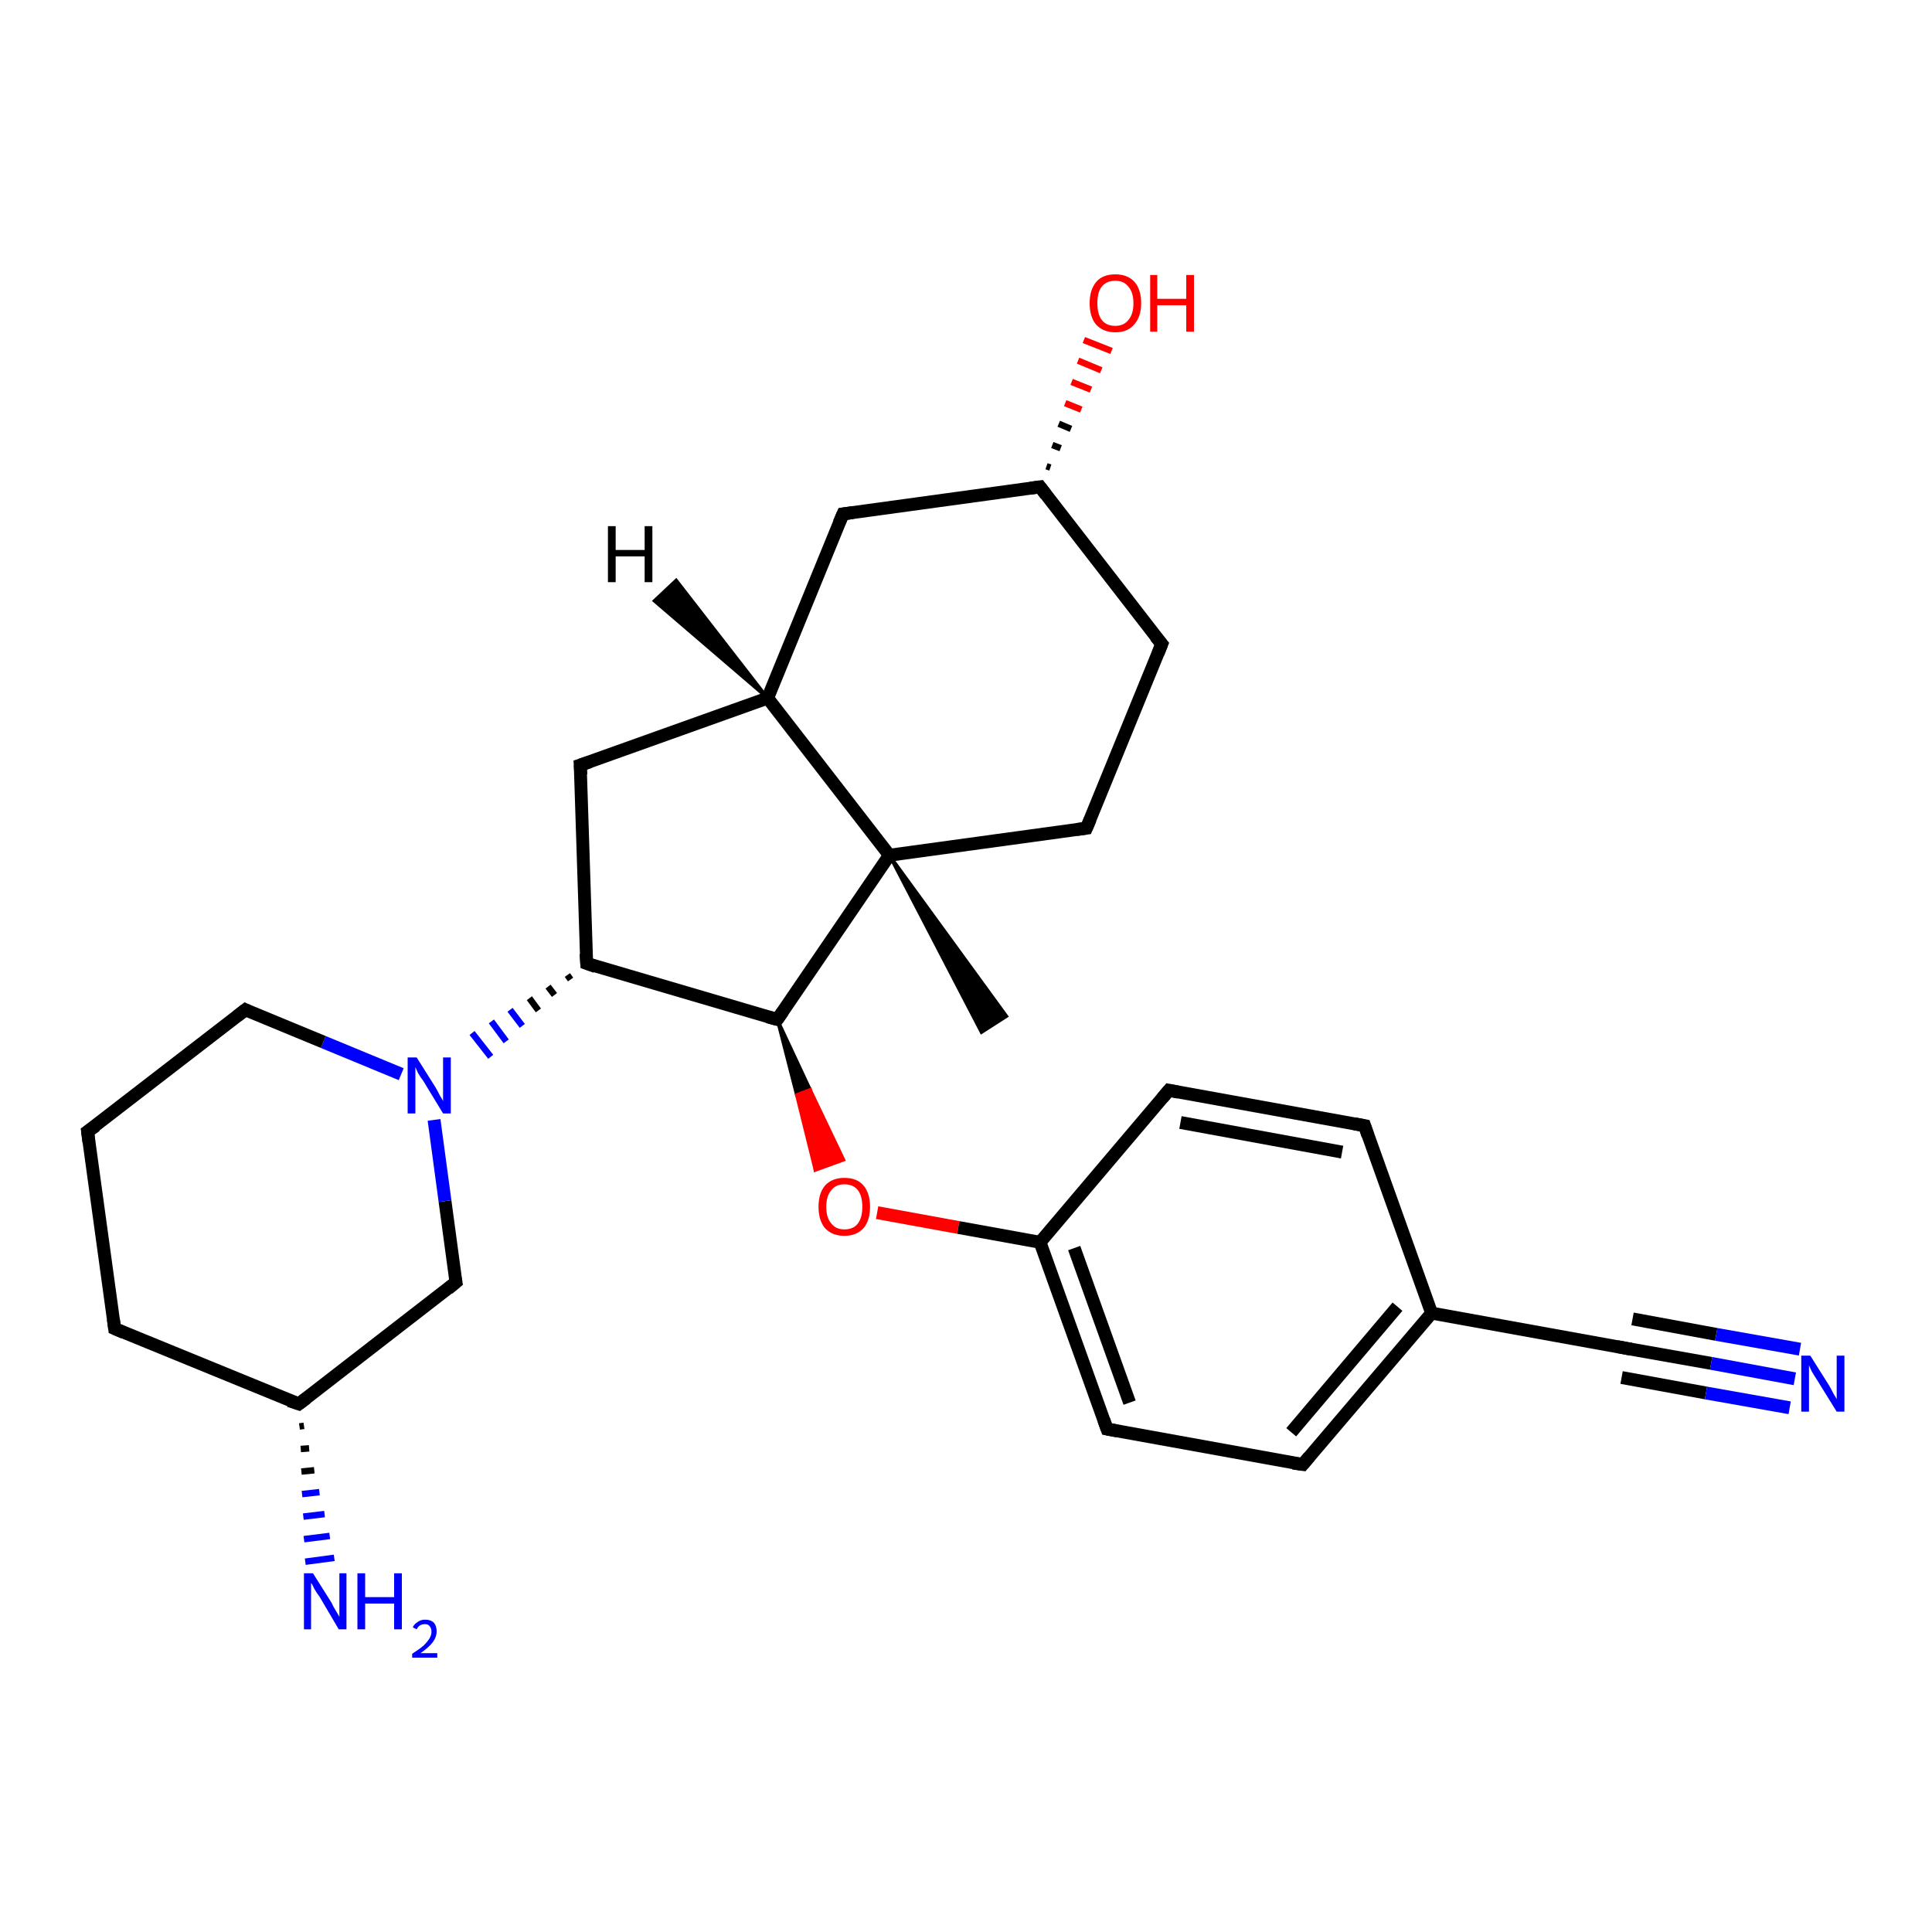 <?xml version='1.0' encoding='iso-8859-1'?>
<svg version='1.1' baseProfile='full'
              xmlns='http://www.w3.org/2000/svg'
                      xmlns:rdkit='http://www.rdkit.org/xml'
                      xmlns:xlink='http://www.w3.org/1999/xlink'
                  xml:space='preserve'
width='300px' height='300px' viewBox='0 0 300 300'>
<!-- END OF HEADER -->
<rect style='opacity:1.0;fill:#FFFFFF;stroke:none' width='300.0' height='300.0' x='0.0' y='0.0'> </rect>
<path class='bond-0 atom-1 atom-0' d='M 138.1,132.8 L 156.3,157.8 L 152.4,160.3 Z' style='fill:#000000;fill-rule:evenodd;fill-opacity:1;stroke:#000000;stroke-width:0.5px;stroke-linecap:butt;stroke-linejoin:miter;stroke-opacity:1;' />
<path class='bond-1 atom-1 atom-2' d='M 138.1,132.8 L 168.7,128.6' style='fill:none;fill-rule:evenodd;stroke:#000000;stroke-width:2.0px;stroke-linecap:butt;stroke-linejoin:miter;stroke-opacity:1' />
<path class='bond-2 atom-2 atom-3' d='M 168.7,128.6 L 180.4,100.0' style='fill:none;fill-rule:evenodd;stroke:#000000;stroke-width:2.0px;stroke-linecap:butt;stroke-linejoin:miter;stroke-opacity:1' />
<path class='bond-3 atom-3 atom-4' d='M 180.4,100.0 L 161.5,75.6' style='fill:none;fill-rule:evenodd;stroke:#000000;stroke-width:2.0px;stroke-linecap:butt;stroke-linejoin:miter;stroke-opacity:1' />
<path class='bond-4 atom-4 atom-5' d='M 162.5,72.4 L 163.1,72.6' style='fill:none;fill-rule:evenodd;stroke:#000000;stroke-width:1.0px;stroke-linecap:butt;stroke-linejoin:miter;stroke-opacity:1' />
<path class='bond-4 atom-4 atom-5' d='M 163.4,69.1 L 164.7,69.6' style='fill:none;fill-rule:evenodd;stroke:#000000;stroke-width:1.0px;stroke-linecap:butt;stroke-linejoin:miter;stroke-opacity:1' />
<path class='bond-4 atom-4 atom-5' d='M 164.4,65.8 L 166.3,66.6' style='fill:none;fill-rule:evenodd;stroke:#000000;stroke-width:1.0px;stroke-linecap:butt;stroke-linejoin:miter;stroke-opacity:1' />
<path class='bond-4 atom-4 atom-5' d='M 165.4,62.6 L 167.9,63.6' style='fill:none;fill-rule:evenodd;stroke:#FF0000;stroke-width:1.0px;stroke-linecap:butt;stroke-linejoin:miter;stroke-opacity:1' />
<path class='bond-4 atom-4 atom-5' d='M 166.4,59.3 L 169.4,60.5' style='fill:none;fill-rule:evenodd;stroke:#FF0000;stroke-width:1.0px;stroke-linecap:butt;stroke-linejoin:miter;stroke-opacity:1' />
<path class='bond-4 atom-4 atom-5' d='M 167.4,56.0 L 171.0,57.5' style='fill:none;fill-rule:evenodd;stroke:#FF0000;stroke-width:1.0px;stroke-linecap:butt;stroke-linejoin:miter;stroke-opacity:1' />
<path class='bond-4 atom-4 atom-5' d='M 168.3,52.8 L 172.6,54.5' style='fill:none;fill-rule:evenodd;stroke:#FF0000;stroke-width:1.0px;stroke-linecap:butt;stroke-linejoin:miter;stroke-opacity:1' />
<path class='bond-5 atom-4 atom-6' d='M 161.5,75.6 L 130.9,79.8' style='fill:none;fill-rule:evenodd;stroke:#000000;stroke-width:2.0px;stroke-linecap:butt;stroke-linejoin:miter;stroke-opacity:1' />
<path class='bond-6 atom-6 atom-7' d='M 130.9,79.8 L 119.2,108.4' style='fill:none;fill-rule:evenodd;stroke:#000000;stroke-width:2.0px;stroke-linecap:butt;stroke-linejoin:miter;stroke-opacity:1' />
<path class='bond-7 atom-7 atom-8' d='M 119.2,108.4 L 90.1,118.8' style='fill:none;fill-rule:evenodd;stroke:#000000;stroke-width:2.0px;stroke-linecap:butt;stroke-linejoin:miter;stroke-opacity:1' />
<path class='bond-8 atom-8 atom-9' d='M 90.1,118.8 L 91.1,149.6' style='fill:none;fill-rule:evenodd;stroke:#000000;stroke-width:2.0px;stroke-linecap:butt;stroke-linejoin:miter;stroke-opacity:1' />
<path class='bond-9 atom-9 atom-10' d='M 91.1,149.6 L 120.7,158.3' style='fill:none;fill-rule:evenodd;stroke:#000000;stroke-width:2.0px;stroke-linecap:butt;stroke-linejoin:miter;stroke-opacity:1' />
<path class='bond-10 atom-10 atom-11' d='M 120.7,158.3 L 125.8,169.2 L 123.7,170.0 Z' style='fill:#000000;fill-rule:evenodd;fill-opacity:1;stroke:#000000;stroke-width:0.5px;stroke-linecap:butt;stroke-linejoin:miter;stroke-opacity:1;' />
<path class='bond-10 atom-10 atom-11' d='M 125.8,169.2 L 126.6,181.7 L 131.0,180.1 Z' style='fill:#FF0000;fill-rule:evenodd;fill-opacity:1;stroke:#FF0000;stroke-width:0.5px;stroke-linecap:butt;stroke-linejoin:miter;stroke-opacity:1;' />
<path class='bond-10 atom-10 atom-11' d='M 125.8,169.2 L 123.7,170.0 L 126.6,181.7 Z' style='fill:#FF0000;fill-rule:evenodd;fill-opacity:1;stroke:#FF0000;stroke-width:0.5px;stroke-linecap:butt;stroke-linejoin:miter;stroke-opacity:1;' />
<path class='bond-11 atom-11 atom-12' d='M 136.2,188.3 L 148.8,190.6' style='fill:none;fill-rule:evenodd;stroke:#FF0000;stroke-width:2.0px;stroke-linecap:butt;stroke-linejoin:miter;stroke-opacity:1' />
<path class='bond-11 atom-11 atom-12' d='M 148.8,190.6 L 161.5,192.9' style='fill:none;fill-rule:evenodd;stroke:#000000;stroke-width:2.0px;stroke-linecap:butt;stroke-linejoin:miter;stroke-opacity:1' />
<path class='bond-12 atom-12 atom-13' d='M 161.5,192.9 L 171.9,221.9' style='fill:none;fill-rule:evenodd;stroke:#000000;stroke-width:2.0px;stroke-linecap:butt;stroke-linejoin:miter;stroke-opacity:1' />
<path class='bond-12 atom-12 atom-13' d='M 166.8,193.8 L 175.4,217.8' style='fill:none;fill-rule:evenodd;stroke:#000000;stroke-width:2.0px;stroke-linecap:butt;stroke-linejoin:miter;stroke-opacity:1' />
<path class='bond-13 atom-13 atom-14' d='M 171.9,221.9 L 202.3,227.4' style='fill:none;fill-rule:evenodd;stroke:#000000;stroke-width:2.0px;stroke-linecap:butt;stroke-linejoin:miter;stroke-opacity:1' />
<path class='bond-14 atom-14 atom-15' d='M 202.3,227.4 L 222.3,203.9' style='fill:none;fill-rule:evenodd;stroke:#000000;stroke-width:2.0px;stroke-linecap:butt;stroke-linejoin:miter;stroke-opacity:1' />
<path class='bond-14 atom-14 atom-15' d='M 200.5,222.4 L 217.0,202.9' style='fill:none;fill-rule:evenodd;stroke:#000000;stroke-width:2.0px;stroke-linecap:butt;stroke-linejoin:miter;stroke-opacity:1' />
<path class='bond-15 atom-15 atom-16' d='M 222.3,203.9 L 211.9,174.8' style='fill:none;fill-rule:evenodd;stroke:#000000;stroke-width:2.0px;stroke-linecap:butt;stroke-linejoin:miter;stroke-opacity:1' />
<path class='bond-16 atom-16 atom-17' d='M 211.9,174.8 L 181.5,169.3' style='fill:none;fill-rule:evenodd;stroke:#000000;stroke-width:2.0px;stroke-linecap:butt;stroke-linejoin:miter;stroke-opacity:1' />
<path class='bond-16 atom-16 atom-17' d='M 208.4,178.9 L 183.3,174.3' style='fill:none;fill-rule:evenodd;stroke:#000000;stroke-width:2.0px;stroke-linecap:butt;stroke-linejoin:miter;stroke-opacity:1' />
<path class='bond-17 atom-15 atom-18' d='M 222.3,203.9 L 252.7,209.4' style='fill:none;fill-rule:evenodd;stroke:#000000;stroke-width:2.0px;stroke-linecap:butt;stroke-linejoin:miter;stroke-opacity:1' />
<path class='bond-18 atom-18 atom-19' d='M 252.7,209.4 L 265.7,211.7' style='fill:none;fill-rule:evenodd;stroke:#000000;stroke-width:2.0px;stroke-linecap:butt;stroke-linejoin:miter;stroke-opacity:1' />
<path class='bond-18 atom-18 atom-19' d='M 265.7,211.7 L 278.7,214.1' style='fill:none;fill-rule:evenodd;stroke:#0000FF;stroke-width:2.0px;stroke-linecap:butt;stroke-linejoin:miter;stroke-opacity:1' />
<path class='bond-18 atom-18 atom-19' d='M 253.5,204.8 L 266.5,207.2' style='fill:none;fill-rule:evenodd;stroke:#000000;stroke-width:2.0px;stroke-linecap:butt;stroke-linejoin:miter;stroke-opacity:1' />
<path class='bond-18 atom-18 atom-19' d='M 266.5,207.2 L 279.5,209.5' style='fill:none;fill-rule:evenodd;stroke:#0000FF;stroke-width:2.0px;stroke-linecap:butt;stroke-linejoin:miter;stroke-opacity:1' />
<path class='bond-18 atom-18 atom-19' d='M 251.8,213.9 L 264.9,216.3' style='fill:none;fill-rule:evenodd;stroke:#000000;stroke-width:2.0px;stroke-linecap:butt;stroke-linejoin:miter;stroke-opacity:1' />
<path class='bond-18 atom-18 atom-19' d='M 264.9,216.3 L 277.9,218.6' style='fill:none;fill-rule:evenodd;stroke:#0000FF;stroke-width:2.0px;stroke-linecap:butt;stroke-linejoin:miter;stroke-opacity:1' />
<path class='bond-19 atom-9 atom-20' d='M 88.1,151.4 L 88.6,152.1' style='fill:none;fill-rule:evenodd;stroke:#000000;stroke-width:1.0px;stroke-linecap:butt;stroke-linejoin:miter;stroke-opacity:1' />
<path class='bond-19 atom-9 atom-20' d='M 85.1,153.2 L 86.1,154.5' style='fill:none;fill-rule:evenodd;stroke:#000000;stroke-width:1.0px;stroke-linecap:butt;stroke-linejoin:miter;stroke-opacity:1' />
<path class='bond-19 atom-9 atom-20' d='M 82.2,155.0 L 83.6,156.9' style='fill:none;fill-rule:evenodd;stroke:#000000;stroke-width:1.0px;stroke-linecap:butt;stroke-linejoin:miter;stroke-opacity:1' />
<path class='bond-19 atom-9 atom-20' d='M 79.2,156.8 L 81.1,159.3' style='fill:none;fill-rule:evenodd;stroke:#0000FF;stroke-width:1.0px;stroke-linecap:butt;stroke-linejoin:miter;stroke-opacity:1' />
<path class='bond-19 atom-9 atom-20' d='M 76.3,158.6 L 78.6,161.7' style='fill:none;fill-rule:evenodd;stroke:#0000FF;stroke-width:1.0px;stroke-linecap:butt;stroke-linejoin:miter;stroke-opacity:1' />
<path class='bond-19 atom-9 atom-20' d='M 73.3,160.4 L 76.2,164.1' style='fill:none;fill-rule:evenodd;stroke:#0000FF;stroke-width:1.0px;stroke-linecap:butt;stroke-linejoin:miter;stroke-opacity:1' />
<path class='bond-20 atom-20 atom-21' d='M 62.3,166.8 L 50.2,161.8' style='fill:none;fill-rule:evenodd;stroke:#0000FF;stroke-width:2.0px;stroke-linecap:butt;stroke-linejoin:miter;stroke-opacity:1' />
<path class='bond-20 atom-20 atom-21' d='M 50.2,161.8 L 38.1,156.8' style='fill:none;fill-rule:evenodd;stroke:#000000;stroke-width:2.0px;stroke-linecap:butt;stroke-linejoin:miter;stroke-opacity:1' />
<path class='bond-21 atom-21 atom-22' d='M 38.1,156.8 L 13.6,175.7' style='fill:none;fill-rule:evenodd;stroke:#000000;stroke-width:2.0px;stroke-linecap:butt;stroke-linejoin:miter;stroke-opacity:1' />
<path class='bond-22 atom-22 atom-23' d='M 13.6,175.7 L 17.8,206.3' style='fill:none;fill-rule:evenodd;stroke:#000000;stroke-width:2.0px;stroke-linecap:butt;stroke-linejoin:miter;stroke-opacity:1' />
<path class='bond-23 atom-23 atom-24' d='M 17.8,206.3 L 46.4,218.0' style='fill:none;fill-rule:evenodd;stroke:#000000;stroke-width:2.0px;stroke-linecap:butt;stroke-linejoin:miter;stroke-opacity:1' />
<path class='bond-24 atom-24 atom-25' d='M 47.2,221.4 L 46.5,221.5' style='fill:none;fill-rule:evenodd;stroke:#000000;stroke-width:1.0px;stroke-linecap:butt;stroke-linejoin:miter;stroke-opacity:1' />
<path class='bond-24 atom-24 atom-25' d='M 48.0,224.9 L 46.7,225.0' style='fill:none;fill-rule:evenodd;stroke:#000000;stroke-width:1.0px;stroke-linecap:butt;stroke-linejoin:miter;stroke-opacity:1' />
<path class='bond-24 atom-24 atom-25' d='M 48.8,228.3 L 46.8,228.5' style='fill:none;fill-rule:evenodd;stroke:#000000;stroke-width:1.0px;stroke-linecap:butt;stroke-linejoin:miter;stroke-opacity:1' />
<path class='bond-24 atom-24 atom-25' d='M 49.6,231.7 L 46.9,232.0' style='fill:none;fill-rule:evenodd;stroke:#0000FF;stroke-width:1.0px;stroke-linecap:butt;stroke-linejoin:miter;stroke-opacity:1' />
<path class='bond-24 atom-24 atom-25' d='M 50.4,235.1 L 47.1,235.5' style='fill:none;fill-rule:evenodd;stroke:#0000FF;stroke-width:1.0px;stroke-linecap:butt;stroke-linejoin:miter;stroke-opacity:1' />
<path class='bond-24 atom-24 atom-25' d='M 51.2,238.5 L 47.2,239.0' style='fill:none;fill-rule:evenodd;stroke:#0000FF;stroke-width:1.0px;stroke-linecap:butt;stroke-linejoin:miter;stroke-opacity:1' />
<path class='bond-24 atom-24 atom-25' d='M 51.9,241.9 L 47.4,242.5' style='fill:none;fill-rule:evenodd;stroke:#0000FF;stroke-width:1.0px;stroke-linecap:butt;stroke-linejoin:miter;stroke-opacity:1' />
<path class='bond-25 atom-24 atom-26' d='M 46.4,218.0 L 70.8,199.1' style='fill:none;fill-rule:evenodd;stroke:#000000;stroke-width:2.0px;stroke-linecap:butt;stroke-linejoin:miter;stroke-opacity:1' />
<path class='bond-26 atom-7 atom-1' d='M 119.2,108.4 L 138.1,132.8' style='fill:none;fill-rule:evenodd;stroke:#000000;stroke-width:2.0px;stroke-linecap:butt;stroke-linejoin:miter;stroke-opacity:1' />
<path class='bond-27 atom-17 atom-12' d='M 181.5,169.3 L 161.5,192.9' style='fill:none;fill-rule:evenodd;stroke:#000000;stroke-width:2.0px;stroke-linecap:butt;stroke-linejoin:miter;stroke-opacity:1' />
<path class='bond-28 atom-26 atom-20' d='M 70.8,199.1 L 69.1,186.5' style='fill:none;fill-rule:evenodd;stroke:#000000;stroke-width:2.0px;stroke-linecap:butt;stroke-linejoin:miter;stroke-opacity:1' />
<path class='bond-28 atom-26 atom-20' d='M 69.1,186.5 L 67.4,173.9' style='fill:none;fill-rule:evenodd;stroke:#0000FF;stroke-width:2.0px;stroke-linecap:butt;stroke-linejoin:miter;stroke-opacity:1' />
<path class='bond-29 atom-10 atom-1' d='M 120.7,158.3 L 138.1,132.8' style='fill:none;fill-rule:evenodd;stroke:#000000;stroke-width:2.0px;stroke-linecap:butt;stroke-linejoin:miter;stroke-opacity:1' />
<path class='bond-30 atom-7 atom-27' d='M 119.2,108.4 L 101.6,93.3 L 105.0,90.1 Z' style='fill:#000000;fill-rule:evenodd;fill-opacity:1;stroke:#000000;stroke-width:0.5px;stroke-linecap:butt;stroke-linejoin:miter;stroke-opacity:1;' />
<path d='M 167.2,128.8 L 168.7,128.6 L 169.3,127.2' style='fill:none;stroke:#000000;stroke-width:2.0px;stroke-linecap:butt;stroke-linejoin:miter;stroke-opacity:1;' />
<path d='M 179.8,101.5 L 180.4,100.0 L 179.4,98.8' style='fill:none;stroke:#000000;stroke-width:2.0px;stroke-linecap:butt;stroke-linejoin:miter;stroke-opacity:1;' />
<path d='M 162.4,76.8 L 161.5,75.6 L 160.0,75.8' style='fill:none;stroke:#000000;stroke-width:2.0px;stroke-linecap:butt;stroke-linejoin:miter;stroke-opacity:1;' />
<path d='M 132.4,79.6 L 130.9,79.8 L 130.3,81.2' style='fill:none;stroke:#000000;stroke-width:2.0px;stroke-linecap:butt;stroke-linejoin:miter;stroke-opacity:1;' />
<path d='M 91.6,118.3 L 90.1,118.8 L 90.2,120.3' style='fill:none;stroke:#000000;stroke-width:2.0px;stroke-linecap:butt;stroke-linejoin:miter;stroke-opacity:1;' />
<path d='M 91.0,148.1 L 91.1,149.6 L 92.5,150.1' style='fill:none;stroke:#000000;stroke-width:2.0px;stroke-linecap:butt;stroke-linejoin:miter;stroke-opacity:1;' />
<path d='M 119.2,157.9 L 120.7,158.3 L 121.6,157.0' style='fill:none;stroke:#000000;stroke-width:2.0px;stroke-linecap:butt;stroke-linejoin:miter;stroke-opacity:1;' />
<path d='M 171.4,220.5 L 171.9,221.9 L 173.5,222.2' style='fill:none;stroke:#000000;stroke-width:2.0px;stroke-linecap:butt;stroke-linejoin:miter;stroke-opacity:1;' />
<path d='M 200.8,227.2 L 202.3,227.4 L 203.3,226.2' style='fill:none;stroke:#000000;stroke-width:2.0px;stroke-linecap:butt;stroke-linejoin:miter;stroke-opacity:1;' />
<path d='M 212.4,176.3 L 211.9,174.8 L 210.3,174.5' style='fill:none;stroke:#000000;stroke-width:2.0px;stroke-linecap:butt;stroke-linejoin:miter;stroke-opacity:1;' />
<path d='M 183.0,169.6 L 181.5,169.3 L 180.5,170.5' style='fill:none;stroke:#000000;stroke-width:2.0px;stroke-linecap:butt;stroke-linejoin:miter;stroke-opacity:1;' />
<path d='M 251.1,209.1 L 252.7,209.4 L 253.3,209.5' style='fill:none;stroke:#000000;stroke-width:2.0px;stroke-linecap:butt;stroke-linejoin:miter;stroke-opacity:1;' />
<path d='M 38.7,157.1 L 38.1,156.8 L 36.8,157.8' style='fill:none;stroke:#000000;stroke-width:2.0px;stroke-linecap:butt;stroke-linejoin:miter;stroke-opacity:1;' />
<path d='M 14.9,174.8 L 13.6,175.7 L 13.8,177.3' style='fill:none;stroke:#000000;stroke-width:2.0px;stroke-linecap:butt;stroke-linejoin:miter;stroke-opacity:1;' />
<path d='M 17.6,204.8 L 17.8,206.3 L 19.2,206.9' style='fill:none;stroke:#000000;stroke-width:2.0px;stroke-linecap:butt;stroke-linejoin:miter;stroke-opacity:1;' />
<path d='M 44.9,217.5 L 46.4,218.0 L 47.6,217.1' style='fill:none;stroke:#000000;stroke-width:2.0px;stroke-linecap:butt;stroke-linejoin:miter;stroke-opacity:1;' />
<path d='M 69.6,200.1 L 70.8,199.1 L 70.7,198.5' style='fill:none;stroke:#000000;stroke-width:2.0px;stroke-linecap:butt;stroke-linejoin:miter;stroke-opacity:1;' />
<path class='atom-5' d='M 169.2 47.1
Q 169.2 45.0, 170.2 43.8
Q 171.2 42.6, 173.2 42.6
Q 175.1 42.6, 176.2 43.8
Q 177.2 45.0, 177.2 47.1
Q 177.2 49.2, 176.1 50.4
Q 175.1 51.6, 173.2 51.6
Q 171.3 51.6, 170.2 50.4
Q 169.2 49.2, 169.2 47.1
M 173.2 50.6
Q 174.5 50.6, 175.2 49.7
Q 176.0 48.8, 176.0 47.1
Q 176.0 45.4, 175.2 44.5
Q 174.5 43.6, 173.2 43.6
Q 171.8 43.6, 171.1 44.5
Q 170.4 45.3, 170.4 47.1
Q 170.4 48.8, 171.1 49.7
Q 171.8 50.6, 173.2 50.6
' fill='#FF0000'/>
<path class='atom-5' d='M 178.6 42.7
L 179.7 42.7
L 179.7 46.4
L 184.2 46.4
L 184.2 42.7
L 185.4 42.7
L 185.4 51.5
L 184.2 51.5
L 184.2 47.4
L 179.7 47.4
L 179.7 51.5
L 178.6 51.5
L 178.6 42.7
' fill='#FF0000'/>
<path class='atom-11' d='M 127.1 187.4
Q 127.1 185.3, 128.1 184.1
Q 129.2 182.9, 131.1 182.9
Q 133.1 182.9, 134.1 184.1
Q 135.1 185.3, 135.1 187.4
Q 135.1 189.5, 134.1 190.7
Q 133.0 191.9, 131.1 191.9
Q 129.2 191.9, 128.1 190.7
Q 127.1 189.5, 127.1 187.4
M 131.1 190.9
Q 132.5 190.9, 133.2 190.0
Q 133.9 189.1, 133.9 187.4
Q 133.9 185.7, 133.2 184.8
Q 132.5 183.9, 131.1 183.9
Q 129.8 183.9, 129.1 184.8
Q 128.3 185.7, 128.3 187.4
Q 128.3 189.1, 129.1 190.0
Q 129.8 190.9, 131.1 190.9
' fill='#FF0000'/>
<path class='atom-19' d='M 281.1 210.5
L 284.0 215.1
Q 284.3 215.6, 284.7 216.4
Q 285.2 217.2, 285.2 217.3
L 285.2 210.5
L 286.4 210.5
L 286.4 219.2
L 285.2 219.2
L 282.1 214.2
Q 281.7 213.6, 281.3 212.9
Q 281.0 212.2, 280.9 212.0
L 280.9 219.2
L 279.7 219.2
L 279.7 210.5
L 281.1 210.5
' fill='#0000FF'/>
<path class='atom-20' d='M 64.7 164.2
L 67.6 168.8
Q 67.9 169.3, 68.3 170.1
Q 68.8 170.9, 68.8 171.0
L 68.8 164.2
L 70.0 164.2
L 70.0 172.9
L 68.8 172.9
L 65.7 167.8
Q 65.3 167.3, 64.9 166.6
Q 64.6 165.9, 64.5 165.7
L 64.5 172.9
L 63.3 172.9
L 63.3 164.2
L 64.7 164.2
' fill='#0000FF'/>
<path class='atom-25' d='M 48.6 244.3
L 51.5 248.9
Q 51.7 249.4, 52.2 250.2
Q 52.7 251.0, 52.7 251.1
L 52.7 244.3
L 53.8 244.3
L 53.8 253.0
L 52.6 253.0
L 49.6 247.9
Q 49.2 247.4, 48.8 246.7
Q 48.5 246.0, 48.3 245.8
L 48.3 253.0
L 47.2 253.0
L 47.2 244.3
L 48.6 244.3
' fill='#0000FF'/>
<path class='atom-25' d='M 55.5 244.3
L 56.7 244.3
L 56.7 248.0
L 61.2 248.0
L 61.2 244.3
L 62.4 244.3
L 62.4 253.0
L 61.2 253.0
L 61.2 249.0
L 56.7 249.0
L 56.7 253.0
L 55.5 253.0
L 55.5 244.3
' fill='#0000FF'/>
<path class='atom-25' d='M 64.1 252.7
Q 64.3 252.2, 64.8 251.9
Q 65.3 251.5, 66.0 251.5
Q 66.9 251.5, 67.4 252.0
Q 67.8 252.5, 67.8 253.3
Q 67.8 254.2, 67.2 255.0
Q 66.6 255.8, 65.3 256.7
L 67.9 256.7
L 67.9 257.4
L 64.0 257.4
L 64.0 256.8
Q 65.1 256.1, 65.8 255.5
Q 66.4 254.9, 66.7 254.4
Q 67.0 253.9, 67.0 253.4
Q 67.0 252.8, 66.7 252.5
Q 66.5 252.2, 66.0 252.2
Q 65.5 252.2, 65.2 252.4
Q 64.9 252.6, 64.7 253.0
L 64.1 252.7
' fill='#0000FF'/>
<path class='atom-27' d='M 94.4 81.7
L 95.6 81.7
L 95.6 85.4
L 100.1 85.4
L 100.1 81.7
L 101.3 81.7
L 101.3 90.4
L 100.1 90.4
L 100.1 86.4
L 95.6 86.4
L 95.6 90.4
L 94.4 90.4
L 94.4 81.7
' fill='#000000'/>
</svg>
